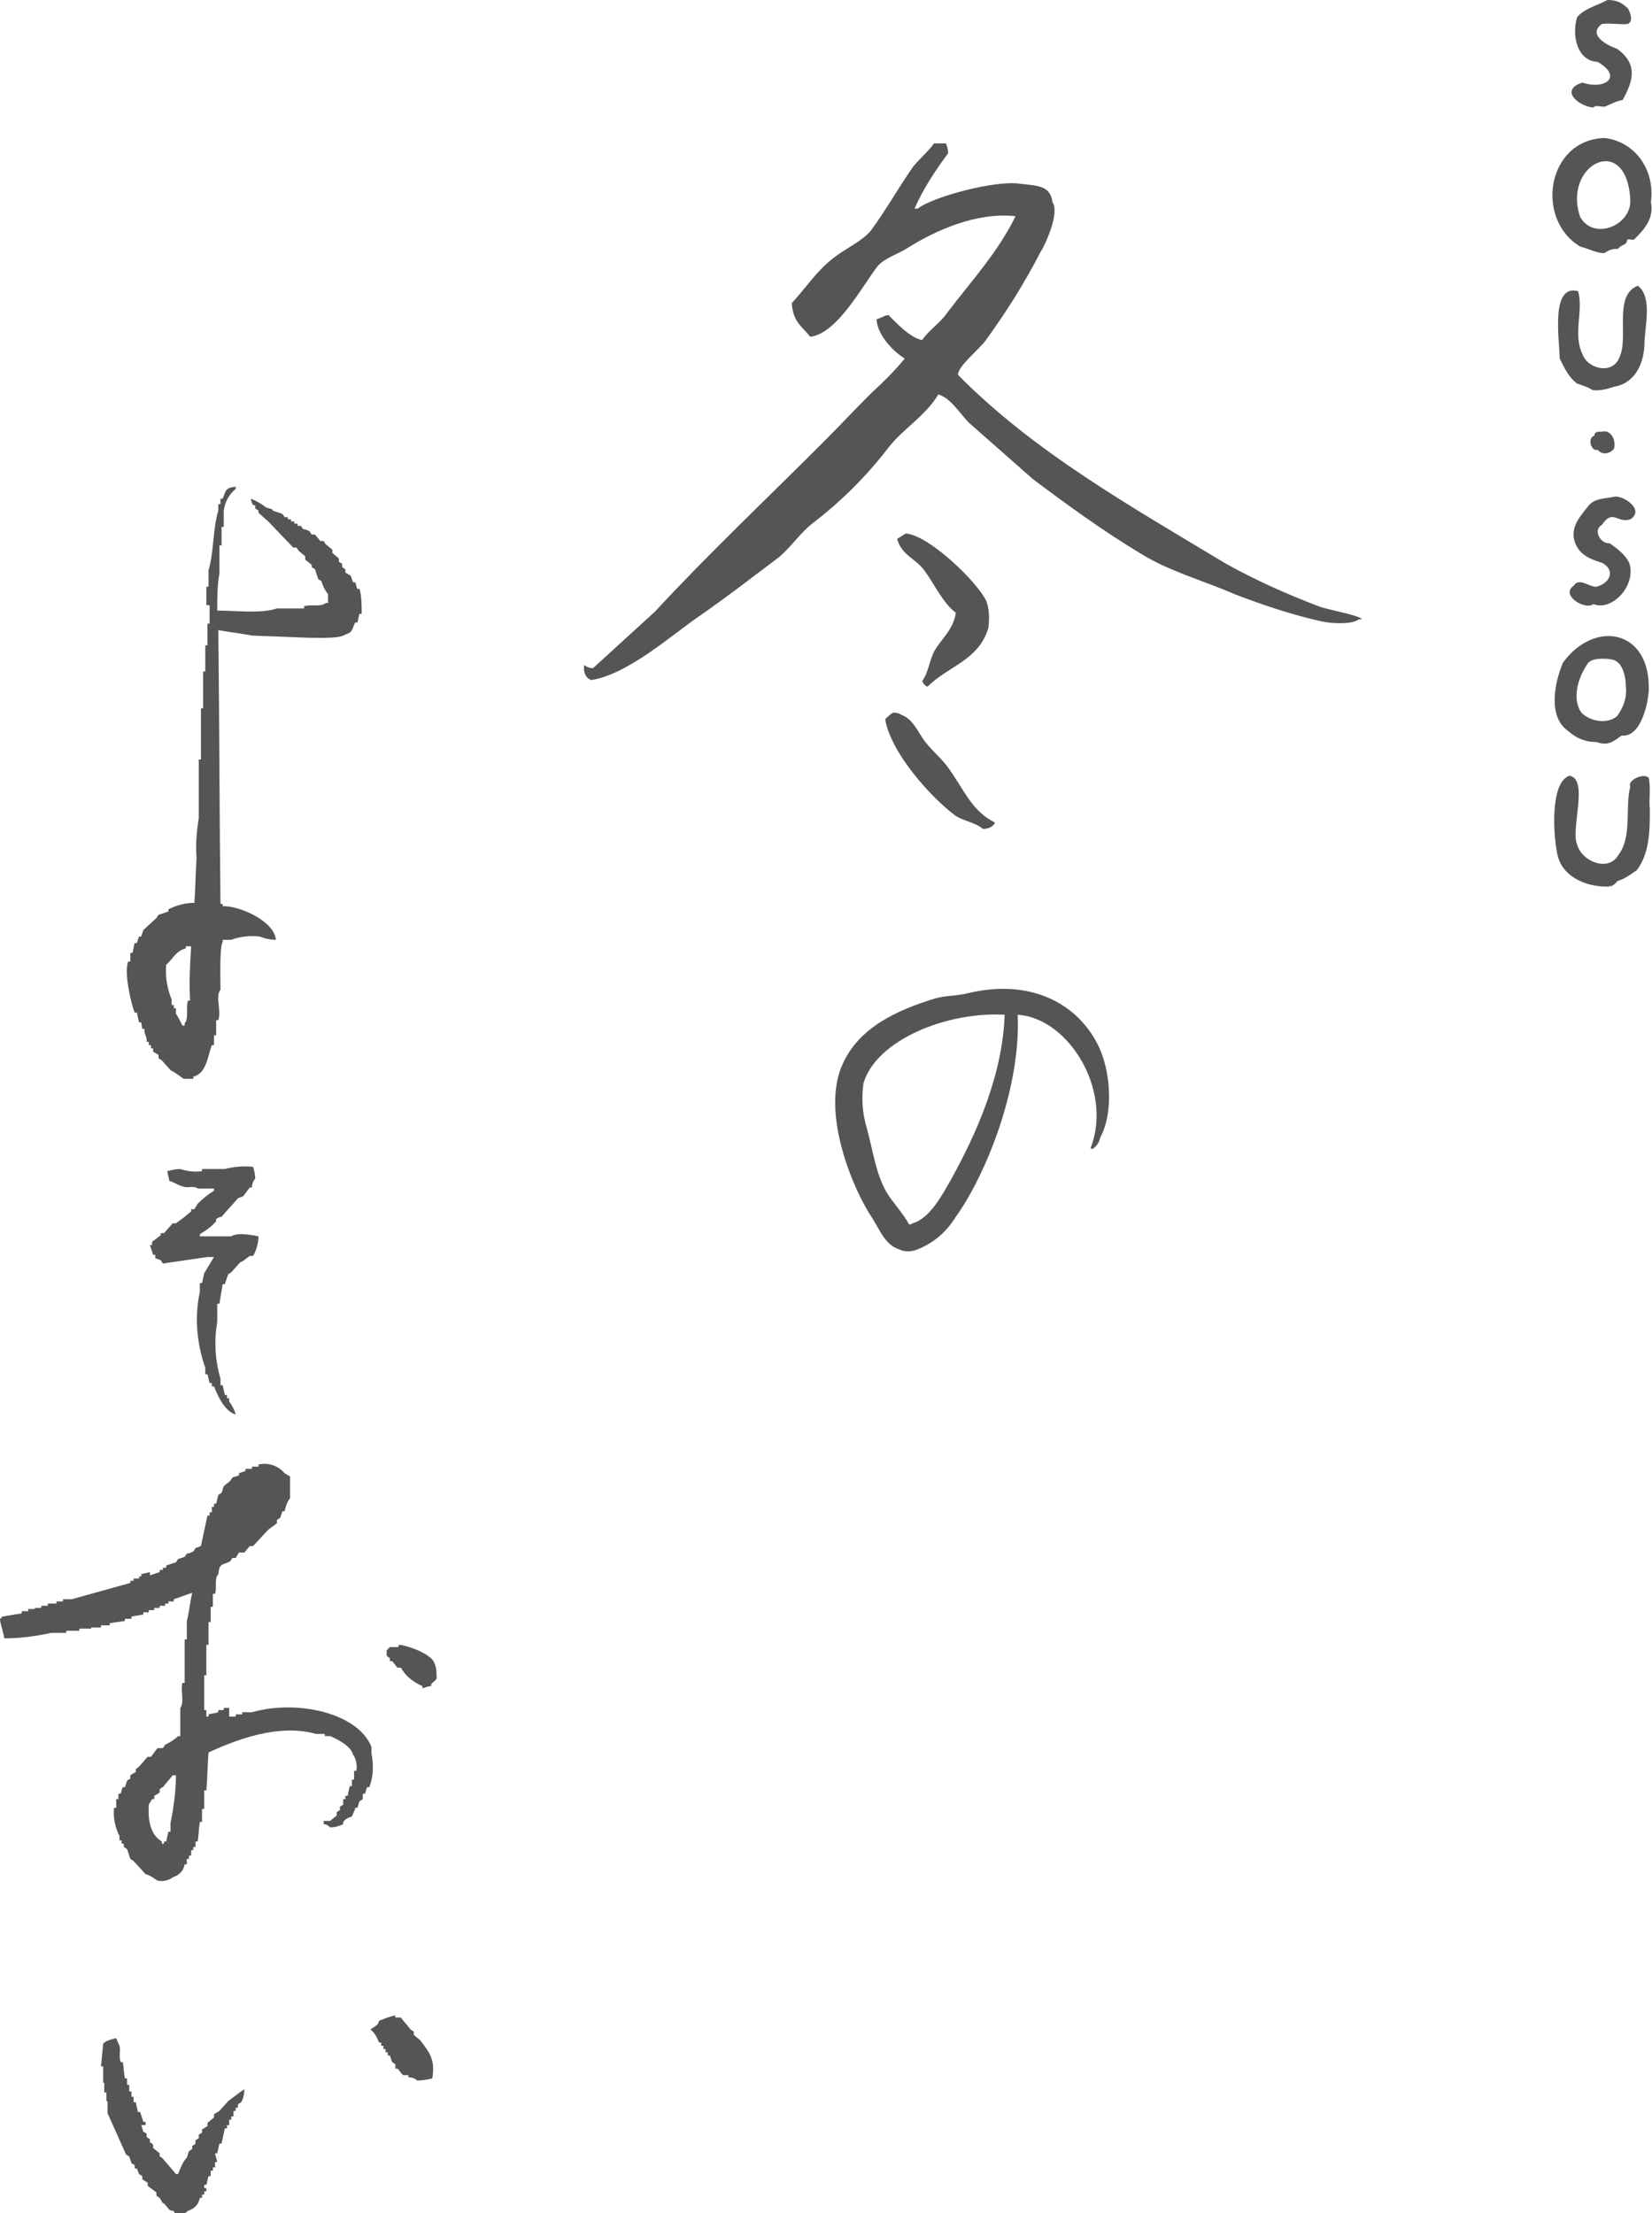 <svg xmlns="http://www.w3.org/2000/svg" viewBox="0 0 152.1 203.7"><path d="M144.5 71.4c1.8.3.1 4.9.7 6.3.4 1.6 2.9 2.6 3.8 1 1.3-1.7.6-4.4 1.1-6.3-.3-.6 1.3-1.3 1.7-.8.2.9 0 2 .1 2.9 0 1.9 0 4-1.2 5.6-.6.4-1.1.8-1.8 1-.1.2-.4.4-.6.5 0-.1-.1-.1-.1 0-1.8.1-4.3-.7-4.8-2.9-.4-1.8-.7-6.7 1.1-7.3zM148 0c.8 0 1.3.2 1.9.8.2.4.5 1.1 0 1.4-.6.1-1.6-.1-2.4 0-1.4 1 .5 2 1.4 2.3 1.9 1.4 1.5 2.9.5 4.7-.6.1-1.1.4-1.6.6-.3.1-.9-.2-1.1.1-1.3-.1-3.2-1.6-1-2.3 2 .7 3.8-.5 1.4-1.9-1.9-.1-2.4-2.4-1.9-4.1.6-.8 1.9-1.1 2.8-1.6zm.7 45.7c1 0 2.7 1.3 1.4 2.1-1.2.4-1.6-1-2.6.5-.9.5-.1 1.8.7 1.7.7.5 1.4 1 1.8 1.8.7 2.1-1.6 4.5-3.3 3.8-.7.6-3.1-.8-1.8-1.7.5-.8 1.5.2 2.1.1 1.2-.3 1.8-1.5.5-2.2-1-.3-2.1-.7-2.5-1.9-.5-1.4.6-2.5 1.3-3.4.6-.7 1.7-.6 2.4-.8zm2.1-19.4c1.4 1.1.6 3.8.6 5.5-.1 1.9-1 3.5-2.8 3.8-.6.2-1.3.4-2 .3-.4-.3-.9-.4-1.4-.6-.8-.6-1.2-1.5-1.6-2.3 0-1.6-.9-6.9 1.7-6.2.5 1.8-.5 4 .4 5.8.5 1.4 2.8 1.9 3.4.3.9-1.9-.6-5.7 1.7-6.6zm1 37.3c.2-5.7-5-6.6-7.9-2.6-.8 1.9-1.4 5 .5 6.3.8.7 1.6 1 2.6 1 1.1.4 1.6-.1 2.3-.6 1.7.2 2.4-2.7 2.5-4.1zm-2.1-.3c.1 1-.3 1.9-.8 2.6-.9.8-2.5.5-3.3-.3-.9-1.3-.3-3.2.5-4.4.3-.7 1.7-.6 2.3-.5 1.1.2 1.3 1.8 1.3 2.6zm2.3-44.7c.4-3-1.5-5.6-4.3-5.9-5.3.2-6.4 7.5-2.2 10 .8.2 1.5.6 2.2.6.5-.3.7-.4 1.3-.4.2-.4.8-.3.8-.8.2-.2.5.1.7-.1.9-.9 1.8-1.9 1.5-3.4zm-1.9-.3c.2 2.4-3.3 3.9-4.6 1.7-1.7-4.8 4.2-7.9 4.6-1.7zm-2.4 21.4c.7 0 1.1.9.9 1.6-.4.5-1.1.6-1.5.1-.6.2-1-1.1-.3-1.3 0-.5.5-.3.9-.4zM20 56.2c1.7 0 4.1.3 5.5-.2H28v-.2c.7-.2 1.5.1 2-.3h.2v-.8c-.3-.4-.5-.8-.6-1.2-.1-.1-.2-.1-.3-.2l-.3-.9c-.1-.1-.2-.1-.3-.2V52c-.2-.2-.4-.3-.6-.5v-.3l-.6-.5-.2-.3H27L24.7 48l-.9-.8V47l-.3-.2v-.3h-.2c-.1-.2-.2-.4-.2-.6.5.2 1 .5 1.4.8.2.1.4.1.6.2v.1l.9.3.2.3h.3v.2h.3v.2h.3v.2h.3v.2h.3l.2.3c.2 0 .4.1.6.2l.2.3h.3l.5.6h.3c.1.1.1.2.2.3l.6.5v.3l.6.5v.3c.1.1.2.1.3.2v.3l.3.2v.3l.5.3.2.6h.2c.1.2.1.4.2.6h.2c.2.7.2 1.5.2 2.3h-.2c-.1.3-.1.5-.2.8h-.2c-.3.6-.2.9-.9 1.1-.5.4-2.4.3-3.4.3l-5.2-.2c-1-.2-2-.3-3.1-.5.1 8.4.1 16.8.2 25.2h.2v.2c1.8 0 4.8 1.5 4.9 3.1-.5 0-1-.1-1.5-.3-.9-.1-1.8 0-2.6.3h-.8v.2c-.3.4-.2 3.6-.2 4.4-.5.6.1 1.9-.2 2.8h-.2v1.4h-.2v.9h-.2c-.4 1.1-.5 2.6-1.7 2.9v.2h-.9c-.4-.3-.8-.6-1.2-.8l-.8-.9c-.1-.1-.2-.1-.3-.2v-.3l-.5-.3v-.3h-.2v-.3h-.2v-.3h-.2v-.3l-.2-.6v-.3h-.2l-.1-.6h-.2l-.2-.9h-.2c-.3-.7-1-3.6-.6-4.7h.2v-.8h.2c.1-.3.1-.6.2-.9h.2l.2-.6h.2l.2-.6 1.2-1.1.2-.3.9-.3v-.2c.8-.4 1.6-.6 2.4-.6.1-1.4.1-2.8.2-4.1-.1-1.2 0-2.5.2-3.7v-5.4h.2v-4.7h.2v-3.4h.2v-2.4h.2v-2h.2v-1.7H19V54h.2v-1.5c.5-1.7.4-3.9.9-5.5v-.6h.2v-.5h.2c.3-.7.2-1 1.2-1.1v.2c-.6.5-1 1.2-1.1 2v1.5h-.2v1.7h-.2v2.6c-.2 1.1-.2 2.2-.2 3.4zm-2.4 30.9h-.5v.2c-.9.2-1.2 1-1.8 1.5-.1 1.1.1 2.2.5 3.2v.5h.2v.3h.2v.5c.2.3.4.7.6 1.1h.2v-.2c.4-.5.1-1.4.3-2.1h.2c-.1-1.8 0-3.4.1-5zm6.2 26.7c0 .6-.2 1.3-.5 1.8H23c-.3.2-.6.5-.9.6l-.8.9-.3.2-.3.9h-.2l-.3 1.8H20v1.7c-.3 1.7-.2 3.5.3 5.2v.6h.2l.2.9h.2v.3h.2v.3c.3.4.5.8.6 1.2-1-.3-1.6-1.6-2-2.6h-.2v-.3h-.2c-.1-.3-.1-.5-.2-.8h-.2v-.6c-.8-2.3-1-4.7-.5-7v-.8h.2l.2-.9.9-1.5h-.6l-4.1.6c-.1-.1-.1-.2-.2-.3-.2-.1-.3-.1-.5-.2v-.3h-.2l-.3-.9h.2v-.3l.8-.6v-.2h.3l.8-.9h.3l.8-.6.6-.5v-.2h.3l.3-.5c.5-.5 1-.9 1.5-1.2v-.2h-1.5c-.3-.3-.9 0-1.4-.2-.4-.1-.8-.4-1.2-.5l-.2-.9c.4-.1.8-.2 1.2-.2.6.2 1.3.3 2 .2v-.2h2.1c.8-.2 1.7-.3 2.6-.2.1.3.2.7.2 1.1-.2.2-.3.5-.3.8H23l-.6.8c-.2.1-.3.1-.5.2-.5.6-1 1.1-1.5 1.7-.2 0-.3.1-.5.2v.2c-.4.5-1 .9-1.5 1.2v.2h2.9c.5-.4 2.1-.1 2.5 0zm8.6 53.4c-.3.1-.6.2-.8.5v.2c-.4.2-.8.3-1.2.3-.2-.2-.4-.3-.6-.3v-.3h.6c.2-.2.4-.3.6-.5v-.3c.1-.1.2-.1.3-.2v-.3c.1-.1.2-.1.3-.2v-.5h.2v-.3h.2l.2-.9h.2v-.6h.2v-.8h.2c.1-.5 0-1.1-.3-1.5-.2-.8-1.4-1.4-2.1-1.7h-.5v-.2h-.8c-3.5-1-7.5.6-9.9 1.7-.1 1.2-.1 2.3-.2 3.5h-.2v1.7h-.2v1.2h-.2c-.1.6-.1 1.2-.2 1.8H18v.5h-.2v.3h-.2v.5h-.2v.3h-.2v.5H17c-.1.6-.5 1-1.1 1.2-.4.3-.9.4-1.4.3-.3-.2-.7-.5-1.1-.6l-1.1-1.2-.3-.2-.3-.9-.3-.2v-.3h-.2v-.3H11v-.4c-.4-.8-.6-1.7-.5-2.6h.2v-.8h.2v-.5h.2c.1-.2.1-.4.2-.6h.2l.2-.6c.1-.1.2-.1.3-.2v-.3c.2-.1.3-.2.5-.3v-.3c.1 0 .2-.1.3-.2.3-.3.5-.6.8-.9h.3l.6-.8h.5l.2-.3c.4-.2.9-.5 1.2-.8h.2v-2.6c.4-.5 0-1.6.2-2.3h.2v-4h.2v-1.7c.2-.7.3-1.8.5-2.6l-1.7.6v.2h-.5v.2h-.3v.2h-.5v.2h-.5v.2h-.5v.2h-.5v.2c-.4.1-.7.1-1.1.2v.2h-.6v.2l-1.4.2v.2h-.8v.2h-.9v.1H7.3v.2H6.1v.2H4.7c-1.4.3-2.8.5-4.3.5-.2-1-.4-1.4-.4-1.8.1 0 .1-.1.2-.2l1.8-.3v-.2h.6v-.2h.6v-.1h.6v-.2h.6v-.2h.8v-.2h.6v-.2h.8l5.4-1.5v-.2h.3v-.2h.5v-.2h.2v-.2c.3-.1.5-.1.8-.2v.3l.9-.3v-.2h.3v-.2h.3v-.2l.9-.3c.1-.1.1-.2.2-.3l.6-.2.2-.3c.2 0 .4-.1.6-.2.1-.1.1-.2.2-.3l.5-.2.6-2.8h.2v-.3h.2v-.5h.2v-.3h.2l.2-.8.3-.2c.1-.2.1-.4.2-.6.2-.2.4-.3.6-.5l.2-.3c.2-.1.4-.1.6-.2v-.2l.6-.2v-.2h.6v-.2h.6v-.2c.9-.2 1.8.1 2.4.8l.5.3v2c-.3.4-.4.8-.5 1.2H26l-.2.6-.3.2v.3l-.8.6c-.5.5-.9 1-1.4 1.5H23l-.5.6H22l-.3.5h-.3l-.2.3c-.7.4-1 .1-1.1 1.2-.4.4-.1 1.2-.3 1.8h-.2v1.2h-.2v1.4h-.2v2.1H19v2.8h-.2v3.2h.2v.6h.2v-.2c.3-.1.6-.1.9-.2v-.2h.5v-.2h.5v.8h.6v-.2h.6v-.2h.9c4.2-1.2 9.8.1 11 3.2v.6c.2 1 .2 2.1-.2 3.1h-.2c-.1.2-.1.4-.2.6h-.2v.5c-.1.1-.2.1-.3.2-.1.2-.1.4-.2.6h-.2c0 .2-.2.5-.3.8zm4.4-15.8c.9.1 3 .9 3.2 1.7.2.4.2.9.2 1.4-.1.2-.3.3-.5.5v.2c-.3 0-.5.1-.8.2v-.2c-.7-.3-1.4-.8-1.8-1.4-.1-.1-.1-.2-.2-.3h-.3c-.2-.2-.3-.4-.5-.6h-.2v-.3c-.1 0-.2-.1-.3-.2v-.5l.3-.3h.8v-.2h.1zm-20.6 12h-.3c-.3.4-.6.7-.9 1.1-.1 0-.2.1-.3.2v.3l-.5.3v.3H14c-.1.2-.2.3-.3.5-.1 1.6.2 2.8 1.2 3.4v.2h.2v-.2h.2l.2-.9h.2v-.8c.3-1.5.5-3 .5-4.4zM34.9 186c.5-.2 1-.4 1.5-.5v.2h.5c.3.4.6.7.9 1.1.1.1.2.1.3.2v.3l.6.5c.8 1.1 1.4 1.7 1.1 3.5-.4.1-.9.2-1.4.2-.2-.2-.5-.3-.8-.3v-.2h-.5c-.2-.2-.3-.4-.5-.6h-.2v-.4c-.1-.1-.2-.1-.3-.2l-.2-.6h-.2v-.3h-.2v-.3h-.2v-.3h-.2v-.3h-.2c-.2-.5-.4-.9-.8-1.2.6-.4.7-.4.8-.8zm-12.4 6.3c0 .4-.1.9-.3 1.2-.1.1-.2.1-.3.2v.3h-.2v.3h-.2v.5h-.2v.3h-.2v.5h-.2v.3h-.2l-.3 1.4h-.2l-.2.9h-.2l.2.8h-.2v.5h-.2v.3h-.2v.5h-.2c-.1.3-.1.5-.2.8h-.2v.3h.2v.3h-.2v.3h-.2v.3h-.2c-.1.6-.5 1-1.1 1.2-.4.4-.6.2-1.2.2-.2-.4-.2-.1-.5-.3l-.5-.6H15l-.3-.5-.3-.2v-.3l-.8-.6v-.3c-.2-.1-.3-.2-.5-.3v-.3c-.1-.1-.2-.1-.3-.2l-.2-.5h-.2v-.3c-.1-.1-.2-.1-.3-.2l-.2-.6c-.1-.1-.2-.1-.3-.2l-1.7-3.8v-1.1h-.1v-.8h-.2v-.9h-.1v-1.5h-.2l.2-2.1c.3-.3.8-.4 1.2-.5l.2.5c.3.4 0 1.1.2 1.7h.2c.1.5.1 1 .2 1.5h.2v.6h.2v.6h.2v.5h.2v.5h.2l.2.9h.2l.3.9h.2v.3H13c.1.2.1.4.2.6.1.1.2.1.3.2v.3c.1.1.2.1.3.2v.3c.1 0 .2.1.3.2v.3c.2.2.4.3.6.5v.3c.1 0 .2.1.3.2l1.2 1.4h.2c.2-.5.4-1.1.8-1.5.1-.2.1-.4.2-.6l.3-.2v-.3c.1 0 .2-.1.3-.2v-.3l.3-.2v-.3c.1-.1.2-.1.3-.2v-.3l.5-.3v-.3l.6-.5v-.3l.5-.3.8-.9 1.2-.9.3-.2zm71.2-98.9c.3 6.7-2.9 14.7-5.7 18.6-.8 1.3-1.9 2.3-3.3 2.9-.6.3-1.3.4-1.9.1-1.3-.4-1.8-1.8-2.5-2.9-1.7-2.5-4.8-9.7-2.7-14.2 1.5-3.3 4.9-4.9 8.5-6 1.1-.3 1.9-.2 3.1-.5 5.5-1.3 9.9.8 11.9 4.8 1.1 2.2 1.5 6.1.2 8.5-.1.5-.4.9-.8 1.1v-.1h-.1c2.1-5.3-2-12-6.7-12.3zm-1.2 0c-5.3-.3-11.8 2.3-13 6.3-.2 1.4-.1 2.8.3 4.1.6 2.2.8 4.1 1.8 5.9.6 1 1.5 1.9 2.1 3 .1 0 .2 0 .3-.1 1.6-.4 2.8-2.7 3.6-4.1 2.2-4 4.7-9.4 4.9-15.1zm-9.9-81l.9.1m2.5.7h1.1c.1.3.2.6.2.9-1.2 1.6-2.3 3.3-3.1 5.1h.3c1.4-1.1 7.1-2.6 9.3-2.3 1.6.2 2.9.1 3.1 1.7.7 1-.7 4-1.1 4.6-1.5 2.9-3.2 5.6-5.1 8.2-.6.8-2.5 2.3-2.5 3.1 7 7.1 15.9 12.1 24.7 17.4 2.7 1.5 5.6 2.8 8.5 3.9.7.3 3.7.8 4 1.2h-.3c-.6.5-2.5.4-3.4.2-2.7-.6-5.4-1.5-8-2.5-3-1.3-6-2.1-8.6-3.7-3.5-2.1-6.8-4.5-10-6.9l-5.9-5.2c-.8-.8-1.6-2.2-2.8-2.6-1.2 2-3.3 3.2-4.6 4.9-2 2.6-4.3 4.9-6.9 6.9-1.2.9-2.1 2.3-3.2 3.2-2.4 1.8-4.7 3.6-7.3 5.4-2.5 1.7-6.6 5.4-10 5.9-.1-.1-.2-.1-.3-.2-.3-.3-.4-.8-.3-1.2.2.2.5.3.8.3l5.7-5.2C65.2 51 70.5 46 75.7 40.8c1.5-1.5 3-3.1 4.5-4.6 1.1-1 2.2-2.1 3.1-3.2-1-.6-2.5-2.1-2.6-3.6l.5-.2c.2-.1.4-.2.6-.2.7.7 2 2.1 3.1 2.3.6-.9 1.7-1.6 2.3-2.5 2.2-2.9 4.7-5.6 6.3-8.9-3.7-.4-7.5 1.4-9.9 2.9-.9.6-2.1.9-2.8 1.7-1.4 1.8-3.7 6.2-6.2 6.5-.8-1-1.6-1.4-1.7-3.1 1.3-1.4 2.3-3 3.9-4.2 1-.8 2.6-1.5 3.4-2.5 1.4-1.9 2.5-3.9 3.9-5.9.5-.6 1.3-1.3 1.9-2.1zm-2.6 35.9c2.2.2 6.6 4.5 7.4 6.2.3.8.3 1.6.2 2.5-.9 3-3.7 3.5-5.6 5.4-.1 0-.2-.1-.3-.2-.1-.1-.1-.2-.2-.3.6-.8.7-2.1 1.2-2.9.6-1 1.7-1.9 1.9-3.4-1.2-.9-2-2.7-2.9-3.9-.8-1.1-2.1-1.4-2.5-2.9.3-.2.5-.3.8-.5zm-1.2 16.5c.3 0 .5 0 .8.2 1.1.4 1.5 1.6 2.2 2.5s1.6 1.6 2.2 2.5c1.3 1.8 2.1 3.9 4.2 4.9 0 .1-.1.2-.2.3-.2.2-.6.3-.9.3-.7-.6-1.7-.7-2.5-1.2-2.2-1.6-6-5.8-6.5-8.9.2-.2.4-.4.7-.6z" fill-rule="evenodd" clip-rule="evenodd" fill="#555"/></svg>